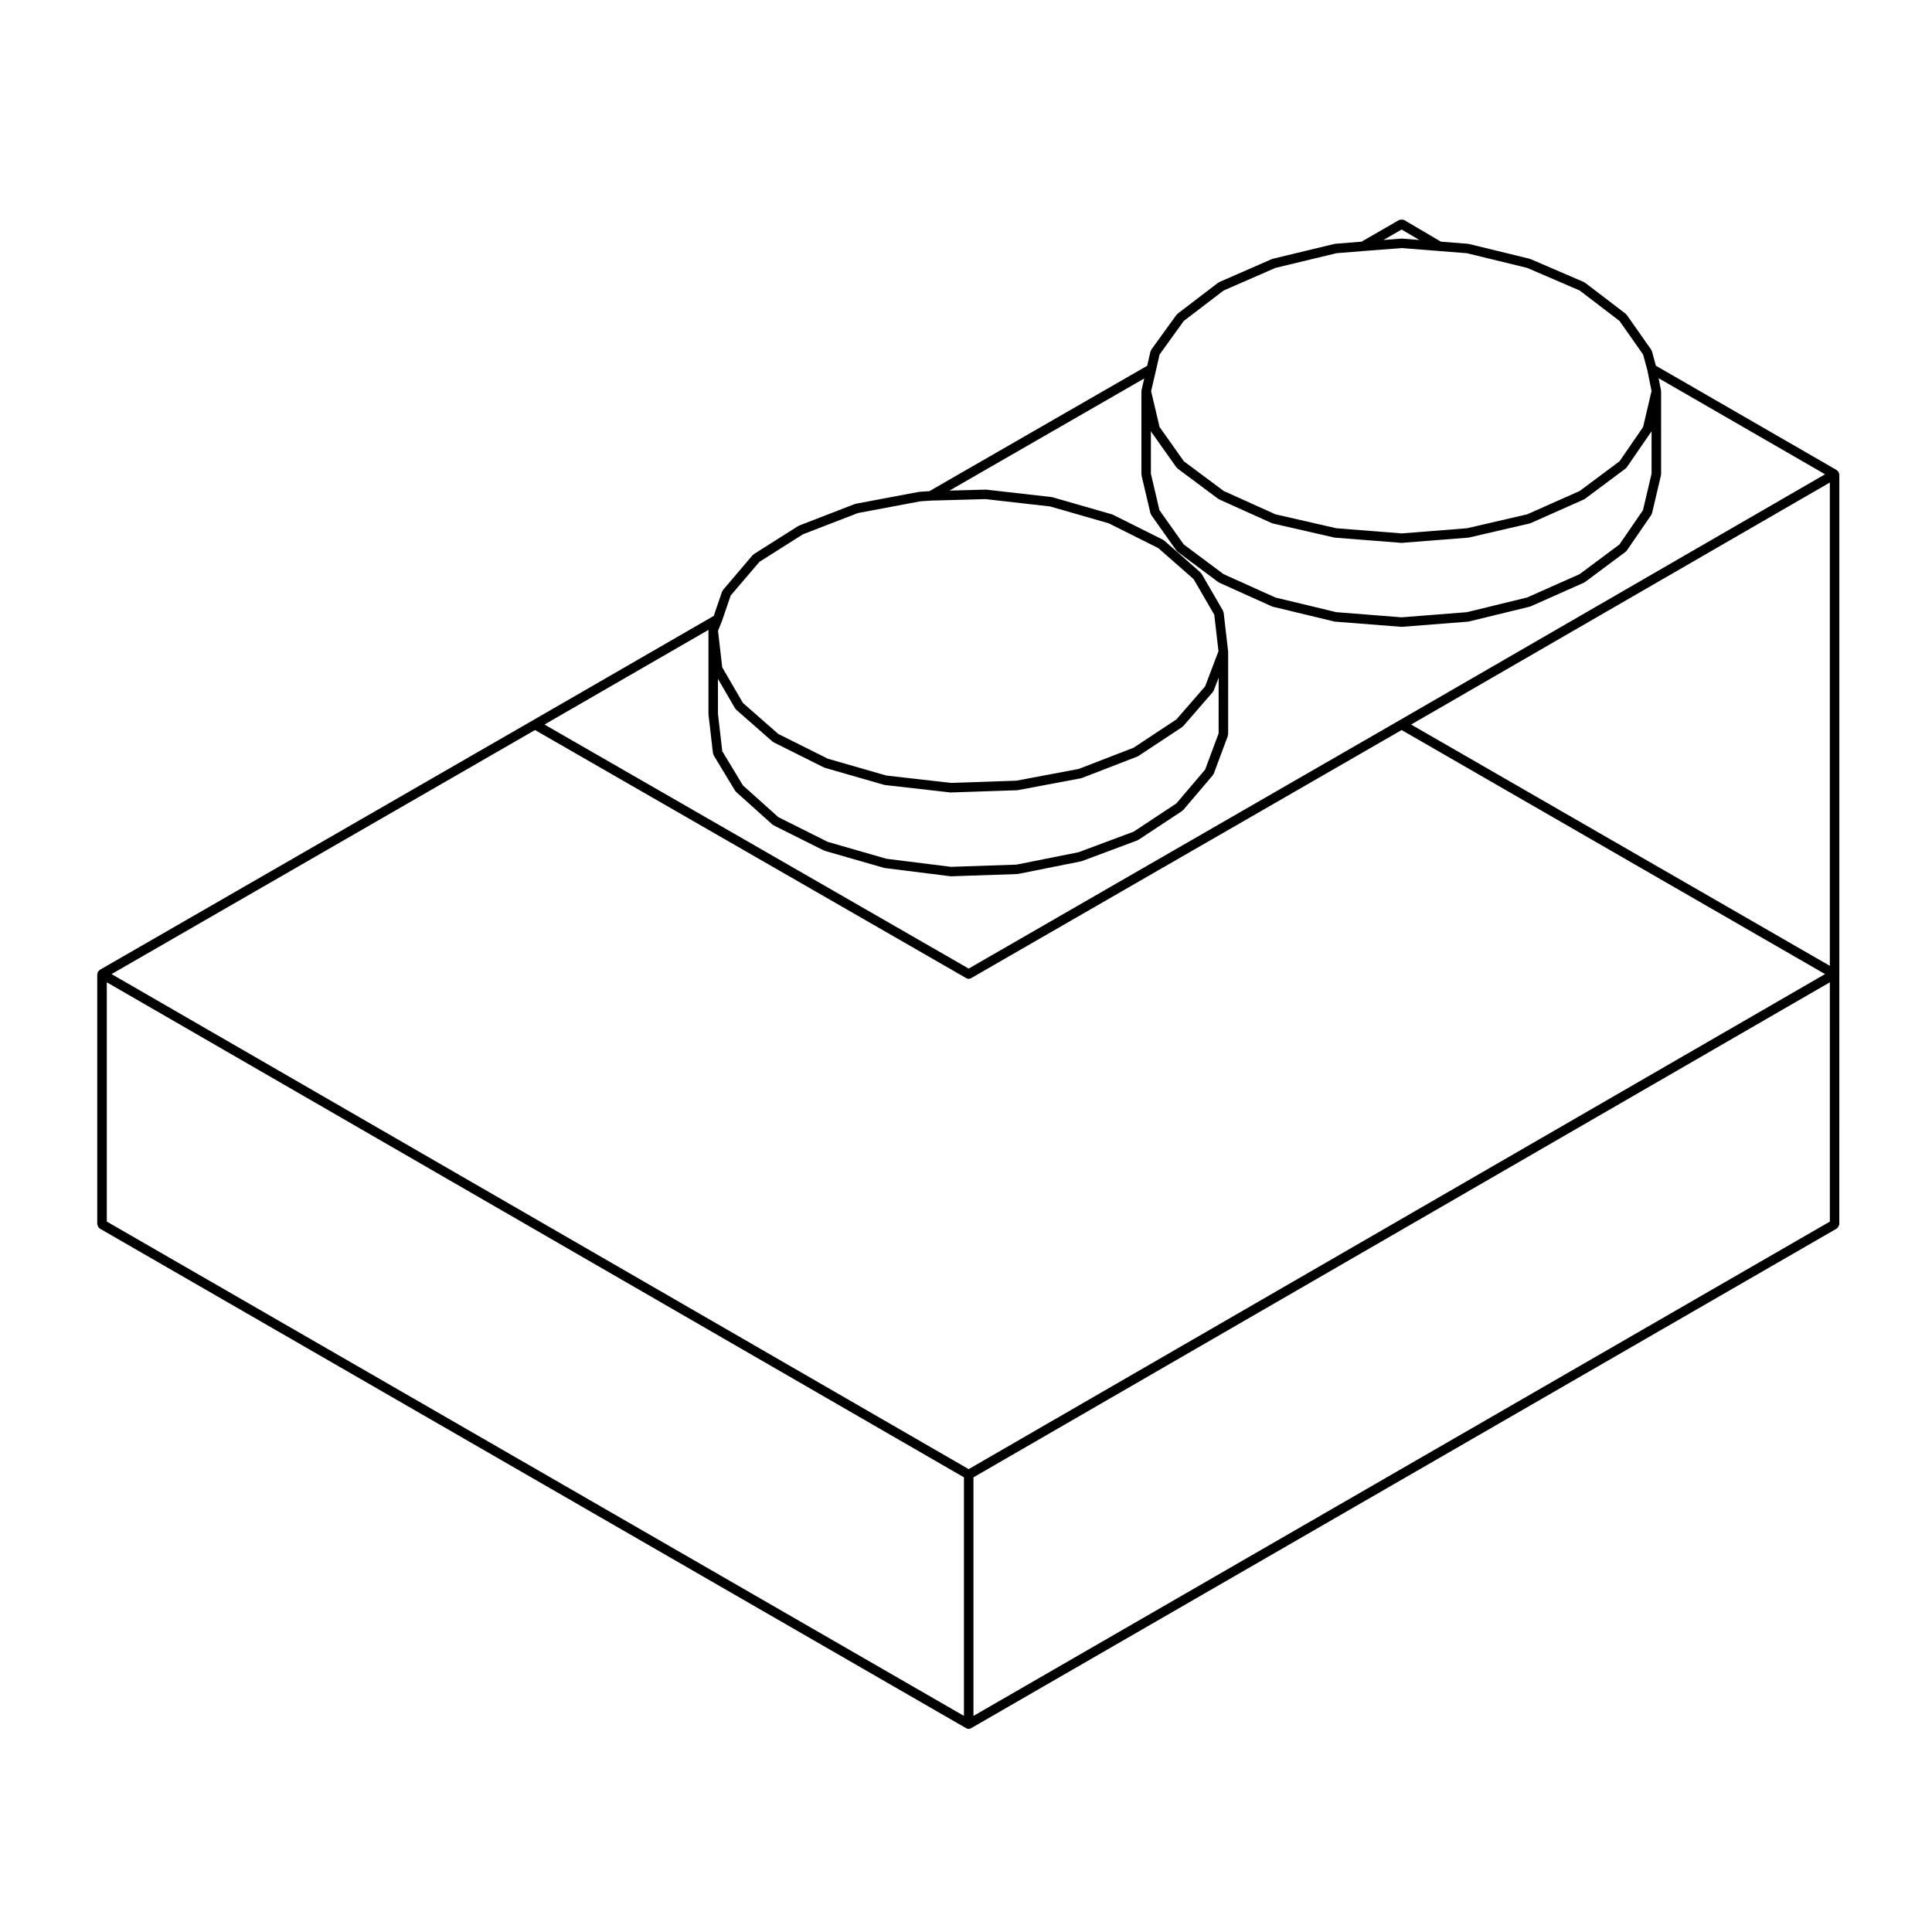 <?xml version="1.0" encoding="UTF-8"?>
<!-- Uploaded to: ICON Repo, www.iconrepo.com, Generator: ICON Repo Mixer Tools -->
<svg fill="#000000" width="800px" height="800px" version="1.1" viewBox="144 144 512 512" xmlns="http://www.w3.org/2000/svg">
 <path d="m631.28 269.23c-0.023-0.055 0.004-0.117-0.023-0.168-0.031-0.051-0.102-0.055-0.133-0.102-0.07-0.098-0.133-0.156-0.227-0.227-0.047-0.035-0.051-0.105-0.102-0.133l-47.969-27.684-1.047-3.836c-0.02-0.074-0.102-0.105-0.133-0.176-0.035-0.07-0.004-0.152-0.051-0.215l-6.492-9.25c-0.039-0.055-0.117-0.055-0.16-0.105-0.051-0.051-0.051-0.125-0.105-0.172l-10.82-8.266c-0.047-0.035-0.105-0.016-0.156-0.039-0.051-0.023-0.059-0.09-0.109-0.109l-14.168-6.102c-0.035-0.016-0.07 0.012-0.105 0-0.035-0.012-0.051-0.055-0.09-0.066l-16.137-3.934c-0.039-0.012-0.07 0.02-0.105 0.016-0.039-0.004-0.059-0.047-0.098-0.047l-7.188-0.57-9.785-5.758c-0.059-0.031-0.117 0-0.176-0.023-0.156-0.066-0.297-0.066-0.469-0.066-0.16 0-0.301 0-0.453 0.059-0.055 0.023-0.117-0.004-0.172 0.023l-9.984 5.762-7.004 0.57c-0.035 0-0.055 0.039-0.098 0.047-0.035 0.004-0.066-0.023-0.102-0.016l-16.332 3.934c-0.047 0.012-0.059 0.055-0.102 0.07-0.039 0.016-0.074-0.012-0.109 0l-13.969 6.102c-0.055 0.02-0.066 0.086-0.105 0.109-0.051 0.023-0.105 0.004-0.152 0.039l-10.82 8.266c-0.055 0.039-0.051 0.117-0.102 0.168-0.047 0.047-0.117 0.039-0.156 0.102l-6.691 9.25c-0.055 0.074-0.023 0.172-0.059 0.25-0.039 0.082-0.125 0.121-0.145 0.211l-0.863 3.789-57.723 33.23-2.66 0.176c-0.031 0-0.047 0.031-0.07 0.035-0.031 0.004-0.051-0.02-0.082-0.016l-16.727 3.148c-0.039 0.004-0.059 0.055-0.102 0.066-0.039 0.012-0.082-0.016-0.121 0l-14.762 5.707c-0.047 0.016-0.055 0.066-0.098 0.09-0.039 0.02-0.086 0-0.125 0.02l-11.809 7.477c-0.059 0.039-0.059 0.109-0.109 0.16-0.051 0.047-0.125 0.035-0.172 0.09l-7.871 9.25c-0.055 0.066-0.035 0.156-0.074 0.227-0.039 0.074-0.133 0.102-0.156 0.18l-2.207 6.445-47.996 27.711h-0.004l-114.75 66.121c-0.055 0.031-0.055 0.102-0.105 0.137-0.09 0.07-0.152 0.137-0.223 0.227-0.035 0.047-0.105 0.051-0.133 0.102-0.023 0.051 0 0.109-0.02 0.168-0.047 0.105-0.07 0.195-0.086 0.312-0.004 0.059-0.066 0.098-0.066 0.156v66.32c0 0.066 0.055 0.102 0.066 0.156 0.02 0.168 0.098 0.289 0.18 0.434 0.086 0.145 0.145 0.266 0.281 0.367 0.051 0.035 0.051 0.105 0.105 0.133l229.67 132.45c0 0.004 0.004 0 0.004 0.004 0.188 0.105 0.402 0.16 0.625 0.16 0.223 0 0.434-0.059 0.629-0.168l229.47-132.45c0.051-0.031 0.055-0.102 0.102-0.133 0.137-0.105 0.203-0.227 0.289-0.367 0.086-0.145 0.156-0.266 0.176-0.434 0.012-0.059 0.07-0.098 0.07-0.156l0.004-66.332v-132.45c0-0.059-0.059-0.102-0.07-0.156-0.02-0.109-0.047-0.199-0.086-0.305zm-286.03 23.668 11.543-7.309 14.551-5.621 16.523-3.113 2.852-0.191 14.449-0.395 17.133 1.949 15.523 4.465 13.129 6.566 9.367 8.223 5.473 9.43 1.117 9.668-3.551 9.344-7.613 8.746-11.348 7.5-14.547 5.621-16.504 3.109-17.324 0.586-17.129-1.949-15.523-4.465-13.133-6.566-9.367-8.223-5.473-9.43-1.117-9.664 1.062-2.648c0.004-0.012-0.004-0.02 0-0.031 0.004-0.012 0.016-0.016 0.02-0.031l2.281-6.66zm121.7 45.449-3.586 9.617-7.613 8.949-11.336 7.492-14.547 5.43-16.516 3.301-17.32 0.586-17.121-2.141-15.531-4.469-13.129-6.566-9.375-8.418-5.465-9.047-1.145-9.898v-9.273l4.539 7.824c0.051 0.086 0.137 0.133 0.203 0.203 0.031 0.031 0.02 0.086 0.055 0.117l9.645 8.465c0.047 0.039 0.117 0.031 0.168 0.066 0.047 0.031 0.051 0.09 0.102 0.117l13.383 6.691c0.051 0.023 0.105 0.02 0.156 0.035 0.023 0.012 0.035 0.039 0.059 0.047l15.742 4.523c0.059 0.016 0.117 0.016 0.172 0.023 0.016 0 0.02 0.016 0.031 0.016l17.32 1.969c0.047 0.004 0.098 0.004 0.141 0.004h0.039l17.516-0.59c0.004 0 0.012-0.004 0.012-0.004 0.059 0 0.121-0.004 0.18-0.016l16.727-3.148c0.02-0.004 0.023-0.023 0.047-0.031 0.059-0.012 0.117-0.012 0.176-0.031l14.762-5.707c0.039-0.016 0.051-0.059 0.082-0.082 0.055-0.023 0.109-0.016 0.156-0.047l11.613-7.672c0.059-0.035 0.059-0.109 0.105-0.156 0.047-0.035 0.105-0.02 0.145-0.07l7.871-9.055c0.039-0.047 0.023-0.105 0.055-0.156 0.055-0.082 0.141-0.133 0.176-0.223l1.305-3.426-0.004 14.75zm-135.2-27.328v22.238c0 0.023 0.023 0.039 0.031 0.07 0 0.023-0.023 0.047-0.02 0.074l1.18 10.23c0.012 0.105 0.102 0.168 0.137 0.262 0.031 0.082-0.012 0.168 0.035 0.242l5.707 9.445c0.047 0.082 0.125 0.109 0.188 0.176 0.031 0.031 0.02 0.082 0.051 0.105l9.645 8.66c0.051 0.047 0.117 0.031 0.172 0.066 0.051 0.035 0.055 0.102 0.105 0.125l13.383 6.691c0.051 0.023 0.105 0.02 0.156 0.035 0.023 0.012 0.035 0.039 0.059 0.047l15.742 4.523c0.055 0.016 0.105 0.016 0.16 0.02 0.012 0 0.016 0.016 0.031 0.016l17.32 2.168c0.051 0.004 0.105 0.012 0.156 0.012h0.039l17.516-0.59c0.004 0 0.012-0.004 0.012-0.004 0.07 0 0.133-0.004 0.195-0.02l16.727-3.344c0.016 0 0.02-0.02 0.039-0.023 0.051-0.012 0.102-0.004 0.152-0.023l14.762-5.512c0.039-0.016 0.051-0.059 0.086-0.082 0.059-0.023 0.117-0.016 0.168-0.051l11.613-7.672c0.059-0.039 0.059-0.117 0.109-0.16 0.047-0.039 0.109-0.023 0.152-0.07l7.871-9.25c0.039-0.047 0.02-0.109 0.055-0.16 0.055-0.082 0.133-0.121 0.172-0.215l3.738-10.035c0.031-0.082-0.023-0.152-0.012-0.23 0.016-0.074 0.09-0.125 0.09-0.211v-21.844c0-0.023-0.031-0.039-0.031-0.07 0-0.023 0.02-0.047 0.02-0.074l-1.18-10.23c-0.012-0.09-0.102-0.137-0.125-0.223-0.031-0.09 0.016-0.18-0.035-0.266l-5.707-9.84c-0.039-0.066-0.117-0.07-0.16-0.125-0.051-0.055-0.039-0.141-0.102-0.191l-9.645-8.465c-0.047-0.039-0.105-0.02-0.156-0.055-0.051-0.035-0.055-0.102-0.105-0.125l-13.383-6.691c-0.039-0.02-0.082 0.004-0.121-0.004-0.039-0.016-0.055-0.066-0.098-0.074l-15.742-4.523c-0.039-0.012-0.07 0.02-0.105 0.012-0.039-0.012-0.059-0.051-0.102-0.055l-17.32-1.969c-0.023 0-0.047 0.02-0.07 0.02-0.031 0-0.047-0.023-0.07-0.023h-0.039l-9.578 0.258 51.617-29.715-0.719 3.078c-0.012 0.051 0.031 0.098 0.023 0.152-0.004 0.051-0.055 0.082-0.055 0.137v22.043c0 0.055 0.051 0.086 0.055 0.141 0.004 0.055-0.035 0.098-0.023 0.145l2.363 10.035c0.023 0.102 0.105 0.152 0.152 0.238 0.035 0.066 0.004 0.141 0.047 0.207l6.691 9.445c0.039 0.051 0.109 0.035 0.156 0.082 0.055 0.059 0.051 0.152 0.117 0.203l10.82 8.066c0.051 0.035 0.105 0.02 0.156 0.051 0.035 0.02 0.039 0.07 0.082 0.09l13.969 6.297c0.059 0.023 0.109 0.02 0.168 0.035 0.023 0.004 0.031 0.035 0.059 0.039l16.332 3.934c0.059 0.012 0.117 0.016 0.176 0.02 0.012 0 0.012 0.004 0.02 0.004l17.516 1.375c0.031 0.004 0.059 0.004 0.098 0.004h0.004c0.035 0 0.066 0 0.102-0.004l17.516-1.375c0.004 0 0.012-0.004 0.02-0.012 0.059-0.004 0.117-0.004 0.176-0.02l16.137-3.934c0.02-0.004 0.031-0.031 0.051-0.035 0.055-0.016 0.105-0.012 0.168-0.035l14.168-6.297c0.039-0.016 0.047-0.07 0.086-0.09 0.051-0.023 0.105-0.016 0.152-0.051l10.82-8.066c0.035-0.023 0.031-0.07 0.059-0.102 0.082-0.066 0.168-0.109 0.227-0.203l6.492-9.445c0.047-0.059 0.016-0.137 0.047-0.203 0.039-0.086 0.121-0.133 0.141-0.227l2.363-10.035c0.016-0.051-0.031-0.098-0.02-0.145 0.004-0.055 0.059-0.086 0.059-0.141v-22.051c0-0.047-0.051-0.074-0.051-0.121-0.012-0.047 0.031-0.082 0.02-0.125l-0.629-3.176 44.113 25.461-112.84 65.234-114.11 65.762-112.41-64.676 43.5-25.109c-0.008 0.047-0.047 0.07-0.047 0.117zm125.96-81.965 10.559-8.062 13.723-5.992 16.148-3.891 7.176-0.586 10.133-0.781 9.945 0.781 7.375 0.586 15.934 3.883 13.926 5.996 10.555 8.062 6.254 8.906 1.113 4.086 1.125 5.586-2.242 9.539-6.246 9.082-10.543 7.859-13.93 6.191-15.941 3.691-17.312 1.367-17.32-1.367-16.121-3.688-13.734-6.191-10.555-7.871-6.438-9.09-2.238-9.5 1.316-5.621v-0.004l0.926-4.074zm57.727-24.227 4.707 2.766-4.594-0.363c-0.039-0.004-0.066 0.031-0.102 0.031s-0.07-0.039-0.102-0.031l-4.711 0.363zm57.73 83.465-10.543 7.859-13.945 6.195-15.922 3.883-17.316 1.367-17.312-1.367-16.137-3.883-13.734-6.191-10.555-7.871-6.438-9.09-2.266-9.648v-11.387c0.004 0.016 0.02 0.031 0.023 0.047 0.035 0.066 0.004 0.141 0.047 0.207l6.691 9.445c0.039 0.051 0.109 0.035 0.156 0.082 0.055 0.059 0.051 0.152 0.117 0.203l10.82 8.066c0.051 0.035 0.105 0.02 0.156 0.051 0.035 0.02 0.039 0.07 0.082 0.09l13.969 6.297c0.059 0.023 0.121 0.02 0.18 0.039 0.023 0.004 0.035 0.035 0.055 0.039l16.332 3.738c0.059 0.016 0.109 0.016 0.168 0.02 0.012 0 0.012 0.004 0.02 0.004l17.516 1.375c0.031 0.004 0.059 0.004 0.098 0.004h0.004c0.035 0 0.066 0 0.102-0.004l17.516-1.375c0.004 0 0.012-0.004 0.012-0.004 0.059-0.004 0.117-0.004 0.176-0.02l16.137-3.738c0.02-0.004 0.031-0.035 0.055-0.039 0.055-0.016 0.109-0.012 0.172-0.035l14.168-6.297c0.039-0.016 0.047-0.07 0.086-0.09 0.051-0.023 0.105-0.016 0.152-0.051l10.82-8.066c0.035-0.023 0.031-0.07 0.059-0.102 0.082-0.066 0.168-0.109 0.227-0.203l6.492-9.445c0.047-0.059 0.016-0.137 0.047-0.203 0.004-0.012 0.016-0.02 0.023-0.035v11.387l-2.273 9.656zm55.758-16.418v128.08l-110.96-63.945zm-343.14 65.594 114.3 65.762c0.191 0.105 0.406 0.168 0.625 0.168 0.215 0 0.434-0.055 0.625-0.168h0.004l114.11-65.762 112.21 64.676-226.95 131.19-227.14-131.19zm-113.48 66.852 227.15 131.19v63.219l-227.15-131zm229.67 131.19 226.95-131.19v63.414l-226.95 131z"/>
</svg>